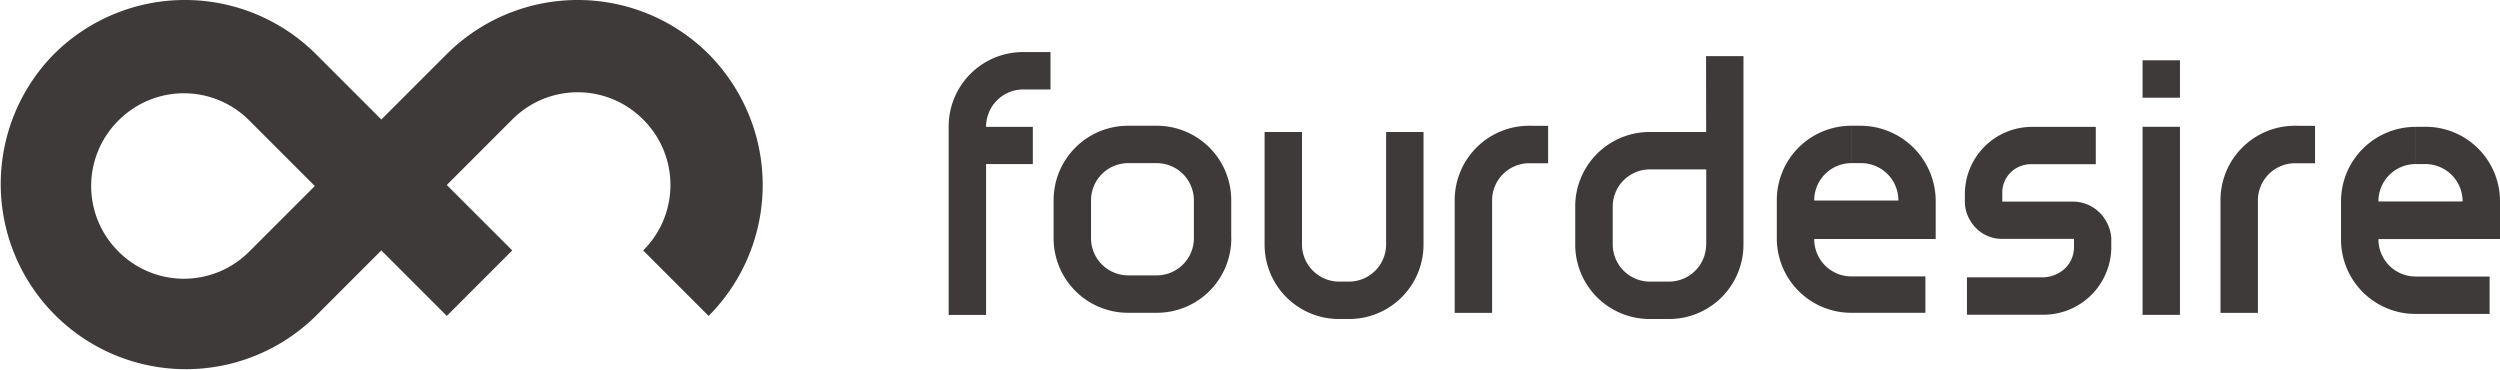 <svg xmlns="http://www.w3.org/2000/svg" width="107.527" height="15.91" viewBox="0 0 107.527 15.91"><defs><style>.a{fill:#3d3a39;}</style></defs><g transform="translate(-131.444 -592.043)"><path class="a" d="M163.979,597.943a8.067,8.067,0,0,0-2.056-3.575h0a7.981,7.981,0,0,0-11.262,0h0l-2.816,2.815-2.815-2.815a7.982,7.982,0,0,0-11.263,0h0A7.964,7.964,0,0,0,145.03,605.63h0l2.815-2.816,2.816,2.816h0l2.815-2.816L150.661,600l2.815-2.816h0a3.966,3.966,0,0,1,5.631,0h0a3.964,3.964,0,0,1,0,5.631h0l2.816,2.816a7.981,7.981,0,0,0,2.056-7.687Zm-21.81,4.916h0a3.966,3.966,0,0,1-5.631,0h0a3.965,3.965,0,0,1,0-5.631h0a3.965,3.965,0,0,1,5.631,0l2.816,2.816Z"/></g><g transform="translate(-131.444 -592.043)"><path class="a" d="M211.486,597.452h-.4v1.608h.4a1.6,1.6,0,0,1,1.609,1.609h-3.62a1.6,1.6,0,0,1,1.609-1.609v-1.608a3.2,3.2,0,0,0-3.218,3.217h0v1.609h0a3.2,3.2,0,0,0,3.218,3.218h3.173v-1.564h-3.173a1.6,1.6,0,0,1-1.609-1.609H214.7v-1.609h0A3.242,3.242,0,0,0,211.486,597.452Z"/><path class="a" d="M237.362,602.323h1.609v-1.609h0a3.2,3.2,0,0,0-3.218-3.218h-.4V599.1h.4a1.6,1.6,0,0,1,1.609,1.609h-3.62a1.6,1.6,0,0,1,1.609-1.609V597.5a3.205,3.205,0,0,0-3.218,3.218h0v1.609h0a3.2,3.2,0,0,0,3.218,3.218h3.173v-1.609h-3.173a1.6,1.6,0,0,1-1.609-1.609Z"/><path class="a" d="M192.671,597.72h-1.609v4.826a1.6,1.6,0,0,1-1.609,1.609h-.4a1.6,1.6,0,0,1-1.609-1.609V597.72h-1.609v4.826h0a3.2,3.2,0,0,0,3.218,3.218h.4a3.2,3.2,0,0,0,3.218-3.218h0V597.72Z"/><path class="a" d="M204.827,597.72h-2.413a3.2,3.2,0,0,0-3.218,3.217v1.609a3.2,3.2,0,0,0,3.218,3.218h.8a3.2,3.2,0,0,0,3.218-3.218v-8.089h-1.609Zm0,4.826a1.6,1.6,0,0,1-1.609,1.609h-.8a1.6,1.6,0,0,1-1.609-1.609h0v-1.609h0a1.6,1.6,0,0,1,1.609-1.608h2.413v3.217Z"/><rect class="a" width="1.609" height="8.089" transform="translate(223.597 597.496)"/><rect class="a" width="1.609" height="1.609" transform="translate(223.597 594.636)"/><path class="a" d="M197.229,597.452a3.2,3.2,0,0,0-3.217,3.217h0V605.5h1.608v-4.827h0a1.6,1.6,0,0,1,1.609-1.609h.8v-1.608Z"/><path class="a" d="M230.167,597.452a3.2,3.2,0,0,0-3.218,3.217h0V605.5h1.609v-4.827h0a1.6,1.6,0,0,1,1.609-1.609h.849v-1.608Z"/><path class="a" d="M181.185,597.452h-1.207a3.2,3.2,0,0,0-3.217,3.217v1.609a3.2,3.2,0,0,0,3.217,3.218h1.207a3.2,3.2,0,0,0,3.218-3.218h-1.609a1.6,1.6,0,0,1-1.609,1.609h-1.207a1.6,1.6,0,0,1-1.608-1.609h0v-1.609h0a1.6,1.6,0,0,1,1.608-1.609h1.207a1.6,1.6,0,0,1,1.609,1.609h0v1.609H184.4v-1.609h0A3.2,3.2,0,0,0,181.185,597.452Z"/><path class="a" d="M172.247,597.5v8.089h1.609V599.1h2.011V597.5h-2.011a1.6,1.6,0,0,1,1.609-1.609h1.162v-1.609h-1.162A3.2,3.2,0,0,0,172.247,597.5Z"/><path class="a" d="M222.033,601.563a1.637,1.637,0,0,0-1.43-.849h-3.039v-.358a1.213,1.213,0,0,1,.67-1.117,1.244,1.244,0,0,1,.581-.134h2.771V597.5h-2.771a2.89,2.89,0,0,0-2.86,2.905v.313a1.532,1.532,0,0,0,.224.8,1.577,1.577,0,0,0,1.385.8h3.084v.357a1.263,1.263,0,0,1-.671,1.118,1.455,1.455,0,0,1-.625.178h-3.308v1.609h3.308a2.919,2.919,0,0,0,2.9-2.86v-.447A1.693,1.693,0,0,0,222.033,601.563Z"/></g></svg>